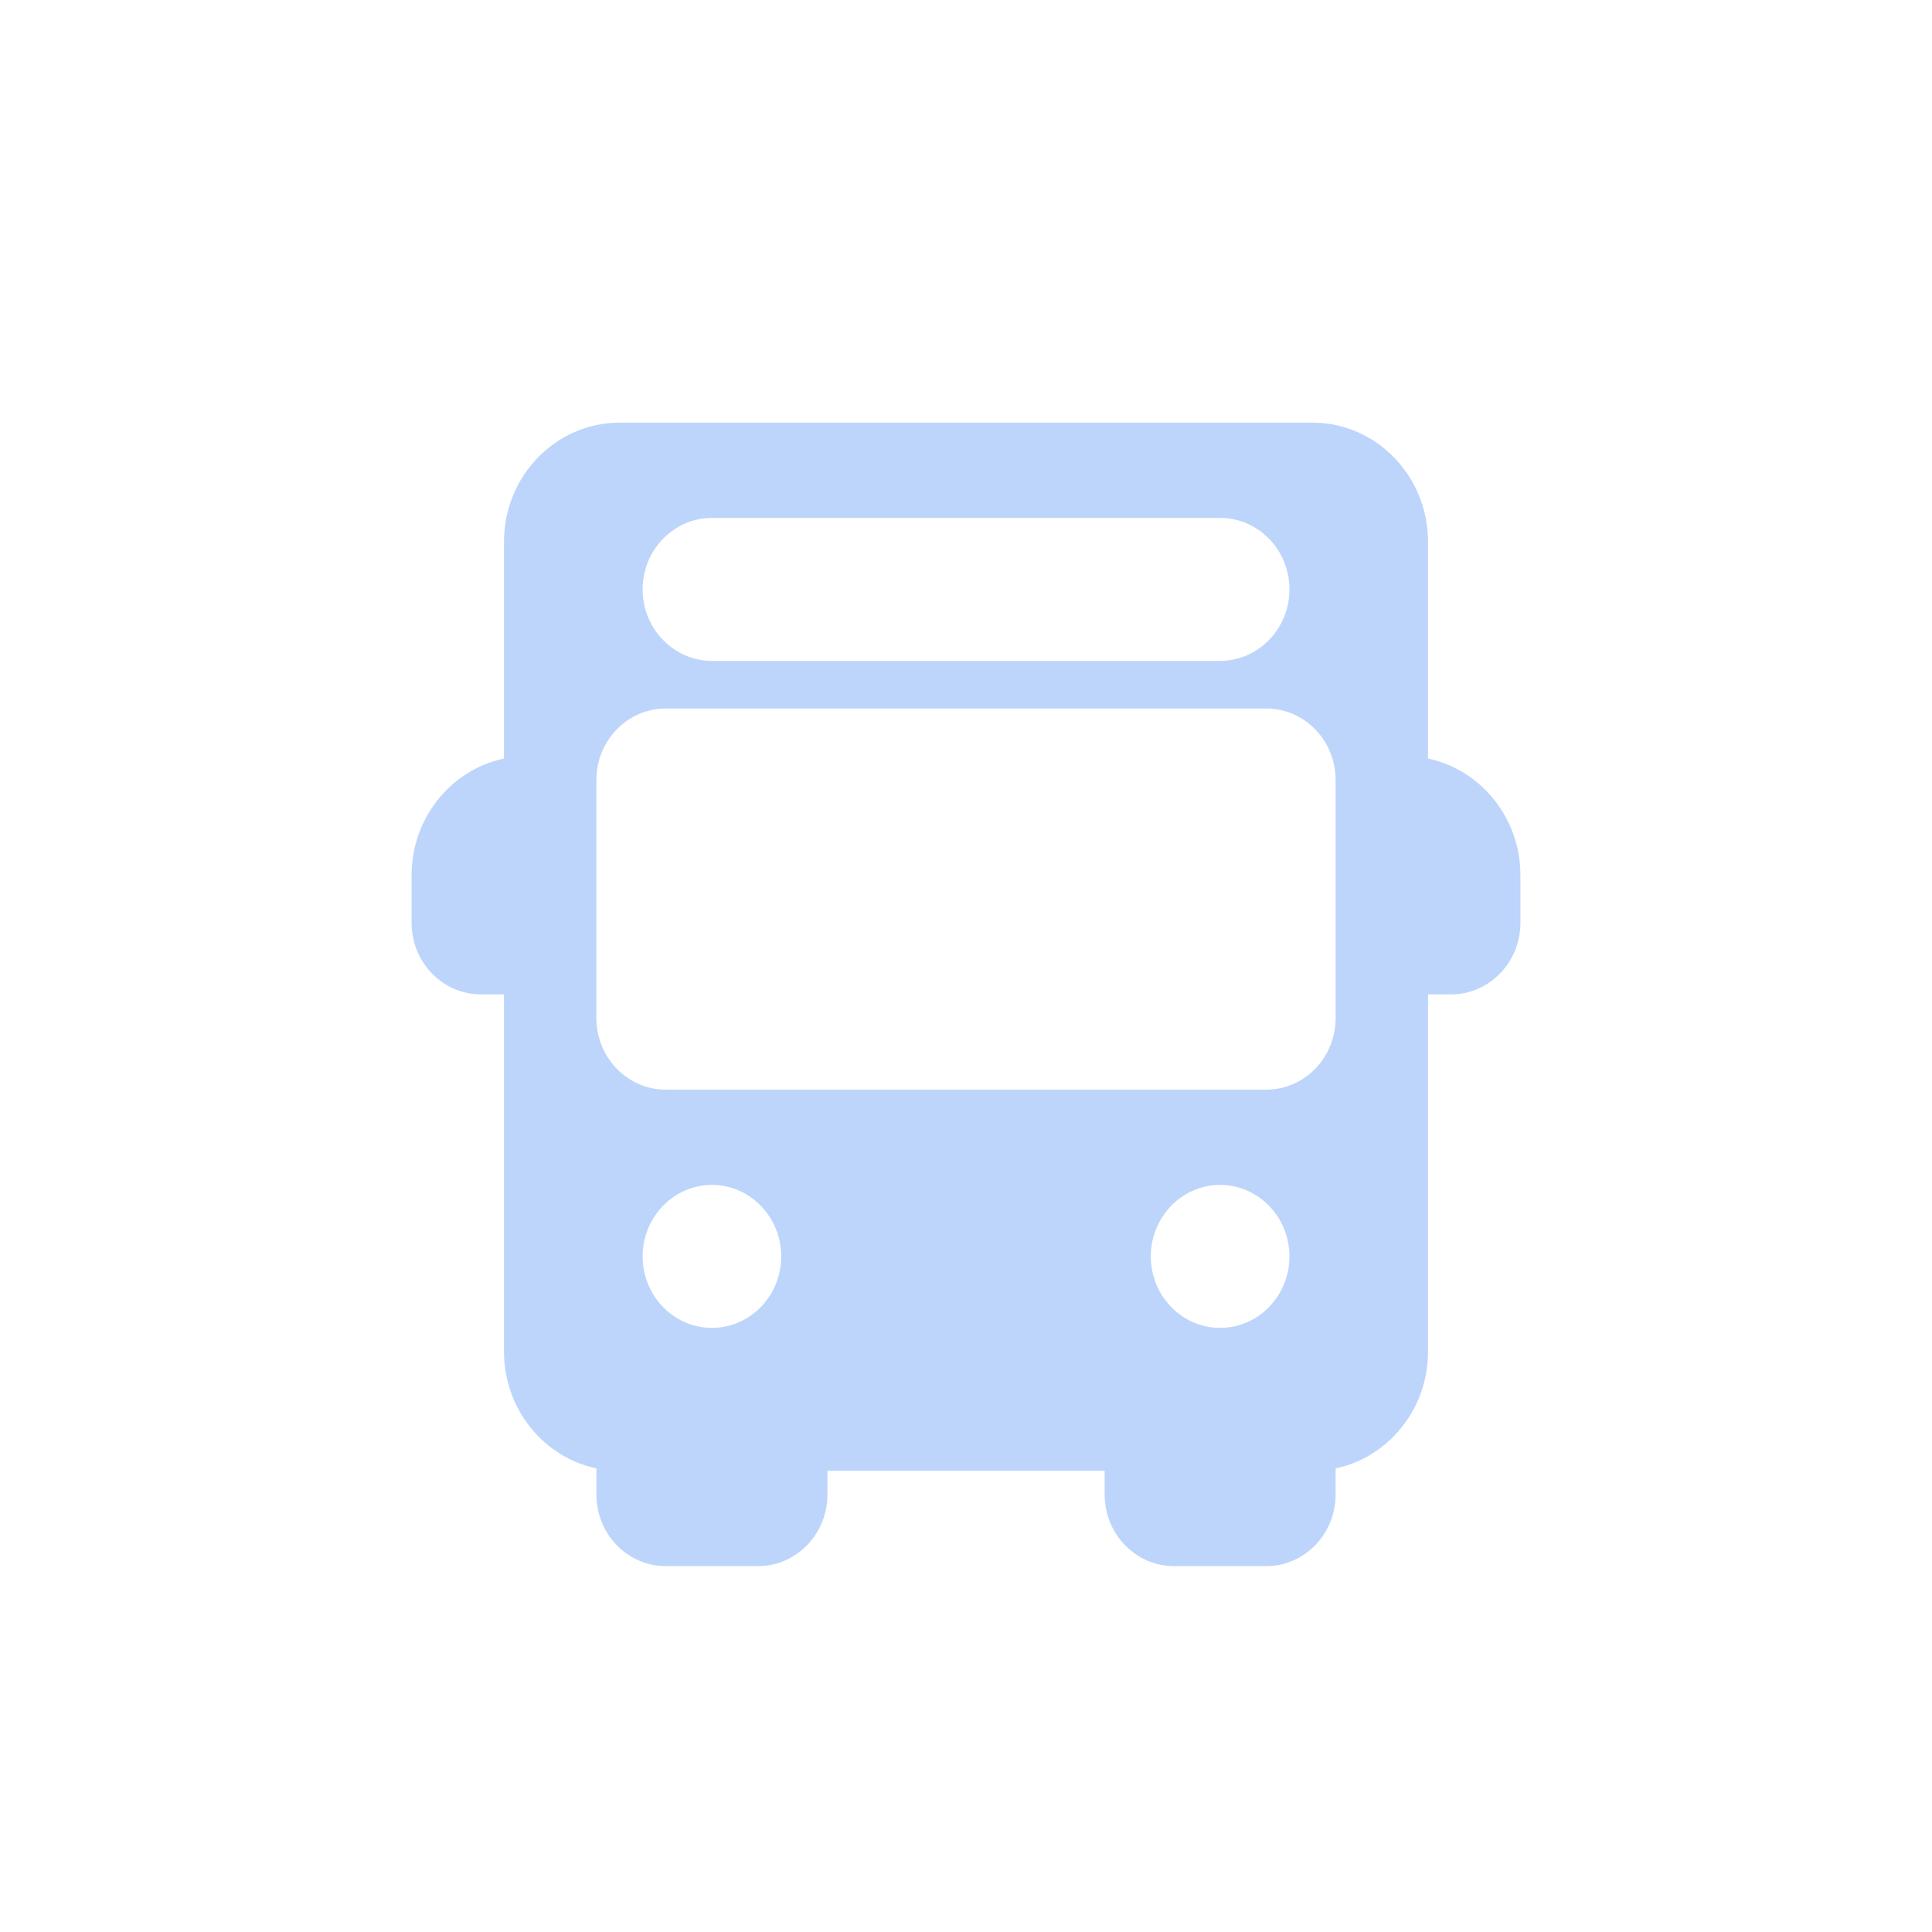 <svg width="29" height="29" viewBox="0 0 29 29" fill="none" xmlns="http://www.w3.org/2000/svg">
<path d="M7.912 14.211V12.065C8.103 12.065 8.259 11.905 8.259 11.708C8.259 11.51 8.103 11.35 7.912 11.35C6.956 11.35 6.178 12.152 6.178 13.138V13.853C6.178 14.444 6.645 14.926 7.218 14.926H7.912C8.103 14.926 8.259 14.766 8.259 14.568C8.259 14.371 8.103 14.211 7.912 14.211ZM21.088 11.35C20.897 11.35 20.741 11.51 20.741 11.708C20.741 11.905 20.897 12.065 21.088 12.065V14.211C20.897 14.211 20.741 14.371 20.741 14.568C20.741 14.766 20.897 14.926 21.088 14.926H21.782C22.355 14.926 22.822 14.444 22.822 13.853V13.138C22.822 12.152 22.044 11.35 21.088 11.35ZM12.073 21.362C11.882 21.362 11.726 21.523 11.726 21.72H9.646C9.646 21.523 9.49 21.362 9.299 21.362C9.107 21.362 8.952 21.523 8.952 21.72V22.435C8.952 23.026 9.419 23.508 9.992 23.508H11.379C11.953 23.508 12.42 23.026 12.42 22.435V21.72C12.42 21.523 12.264 21.362 12.073 21.362ZM19.701 21.362C19.51 21.362 19.355 21.523 19.355 21.72H17.274C17.274 21.523 17.119 21.362 16.927 21.362C16.736 21.362 16.581 21.523 16.581 21.72V22.435C16.581 23.026 17.047 23.508 17.621 23.508H19.008C19.581 23.508 20.048 23.026 20.048 22.435V21.72C20.048 21.523 19.893 21.362 19.701 21.362Z" fill="#BDD5FB"/>
<path d="M19.701 6.344H9.299C8.343 6.344 7.565 7.146 7.565 8.132V20.289C7.565 21.275 8.343 22.077 9.299 22.077H19.701C20.658 22.077 21.435 21.275 21.435 20.289V8.132C21.435 7.146 20.658 6.344 19.701 6.344ZM10.686 7.774H18.314C18.888 7.774 19.355 8.255 19.355 8.847C19.355 9.438 18.888 9.92 18.314 9.92H10.686C10.113 9.92 9.646 9.438 9.646 8.847C9.646 8.255 10.113 7.774 10.686 7.774ZM10.686 19.932C10.113 19.932 9.646 19.451 9.646 18.859C9.646 18.268 10.113 17.786 10.686 17.786C11.26 17.786 11.726 18.268 11.726 18.859C11.726 19.451 11.26 19.932 10.686 19.932ZM18.314 19.932C17.741 19.932 17.274 19.451 17.274 18.859C17.274 18.268 17.741 17.786 18.314 17.786C18.888 17.786 19.355 18.268 19.355 18.859C19.355 19.451 18.888 19.932 18.314 19.932ZM20.048 15.283C20.048 15.875 19.581 16.356 19.008 16.356H9.993C9.419 16.356 8.952 15.875 8.952 15.283V11.707C8.952 11.116 9.419 10.635 9.993 10.635H19.008C19.581 10.635 20.048 11.116 20.048 11.707V15.283H20.048Z" fill="#BDD5FB"/>
</svg>

